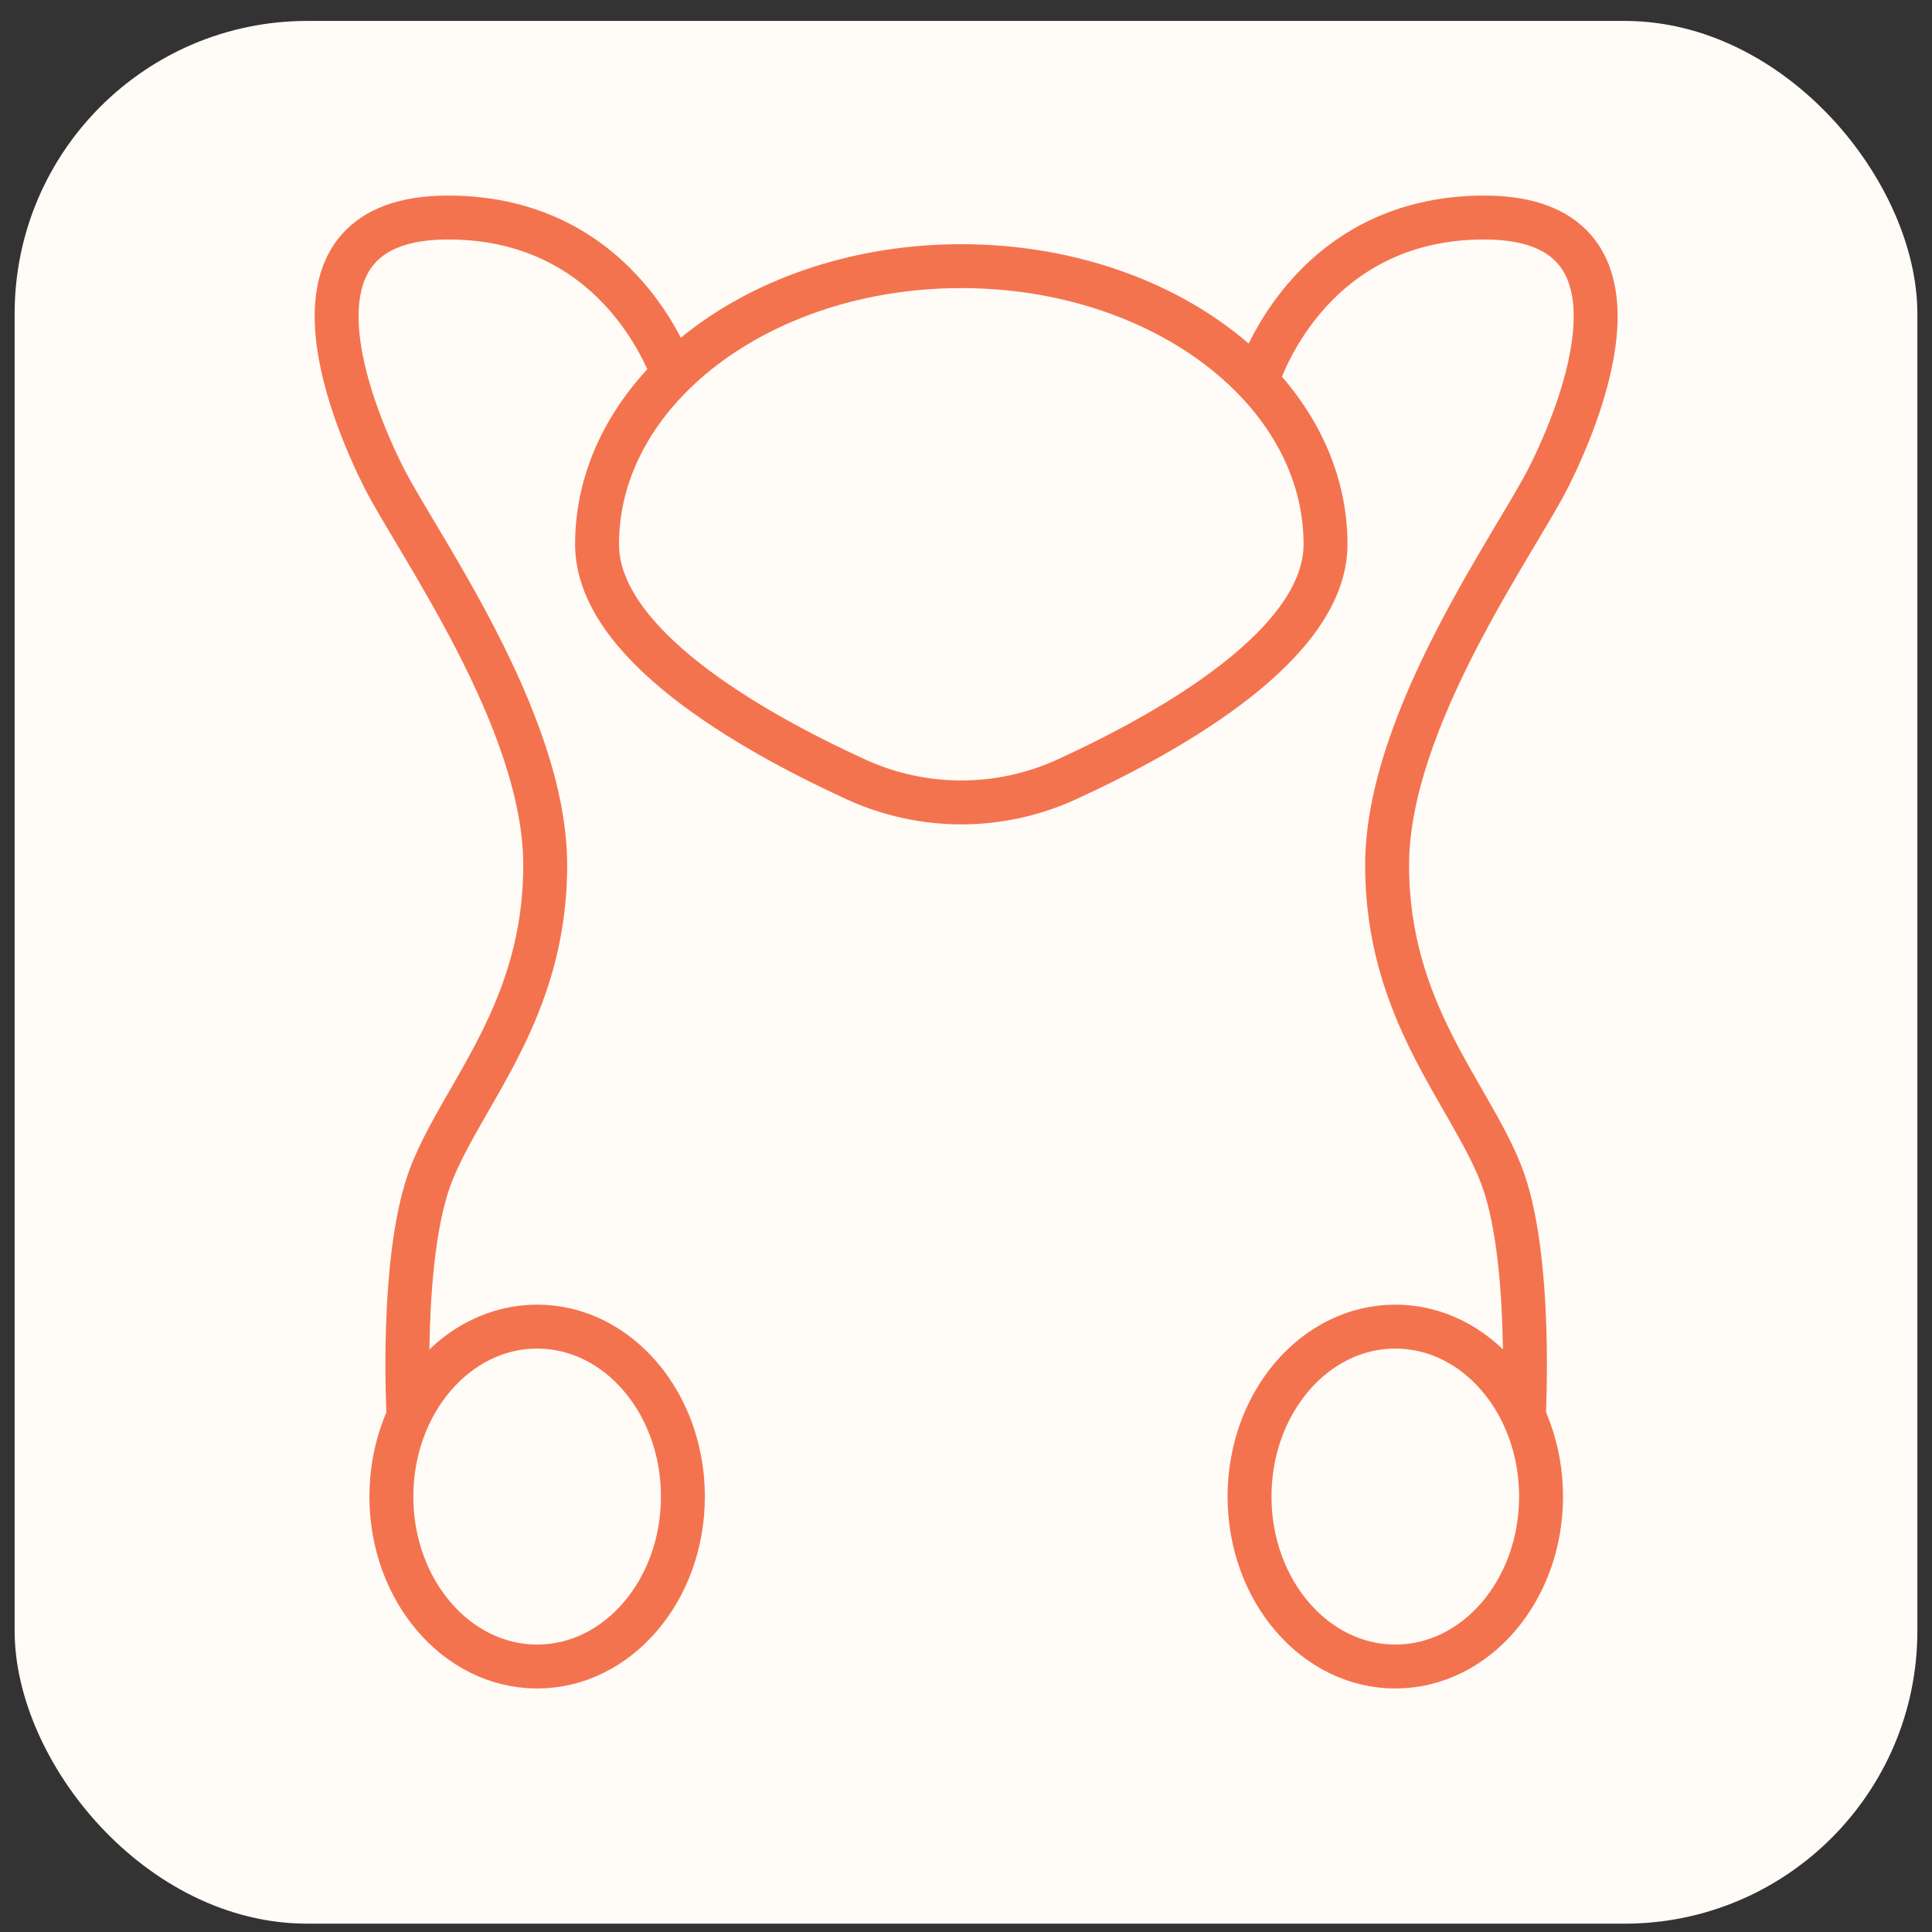 <svg width="66" height="66" viewBox="0 0 66 66" fill="none" xmlns="http://www.w3.org/2000/svg">
<rect x="0" y="0" width="66" height="66" fill="#333333" stroke="none"/>
<rect x="0.5" y="0.715" width="65" height="65" rx="10" fill="#FFFBF7"/>
<path d="M18.35 56.931C21.1 56.931 23.329 54.331 23.329 51.125C23.329 47.918 21.1 45.319 18.35 45.319C15.6 45.319 13.37 47.918 13.37 51.125C13.37 54.331 15.6 56.931 18.35 56.931Z" stroke="#F4734F" stroke-width="1.5" stroke-miterlimit="10"/>
<path d="M23.054 12.961C23.054 12.961 21.393 7.431 15.307 7.431C9.221 7.431 11.989 14.068 13.095 16.28C14.201 18.492 18.625 24.578 18.625 29.553C18.625 34.529 15.858 37.296 14.752 40.063C13.646 42.831 13.956 48.388 13.956 48.388" stroke="#F4734F" stroke-width="1.5" stroke-miterlimit="10"/>
<path d="M47.666 56.931C50.416 56.931 52.645 54.331 52.645 51.125C52.645 47.918 50.416 45.319 47.666 45.319C44.915 45.319 42.686 47.918 42.686 51.125C42.686 54.331 44.915 56.931 47.666 56.931Z" stroke="#F4734F" stroke-width="1.5" stroke-miterlimit="10"/>
<path d="M42.961 12.961C42.961 12.961 44.623 7.431 50.704 7.431C56.786 7.431 54.023 14.068 52.916 16.28C51.81 18.492 47.386 24.578 47.386 29.553C47.386 34.529 50.153 37.296 51.259 40.063C52.365 42.831 52.055 48.388 52.055 48.388" stroke="#F4734F" stroke-width="1.5" stroke-miterlimit="10"/>
<path d="M45.282 18.592C45.282 21.971 40.115 24.941 36.441 26.625C34.152 27.674 31.527 27.674 29.238 26.625C25.564 24.941 20.396 21.971 20.396 18.592C20.396 13.344 25.969 9.092 32.839 9.092C39.71 9.092 45.282 13.344 45.282 18.592Z" stroke="#F4734F" stroke-width="1.5" stroke-miterlimit="10"/>
</svg>
